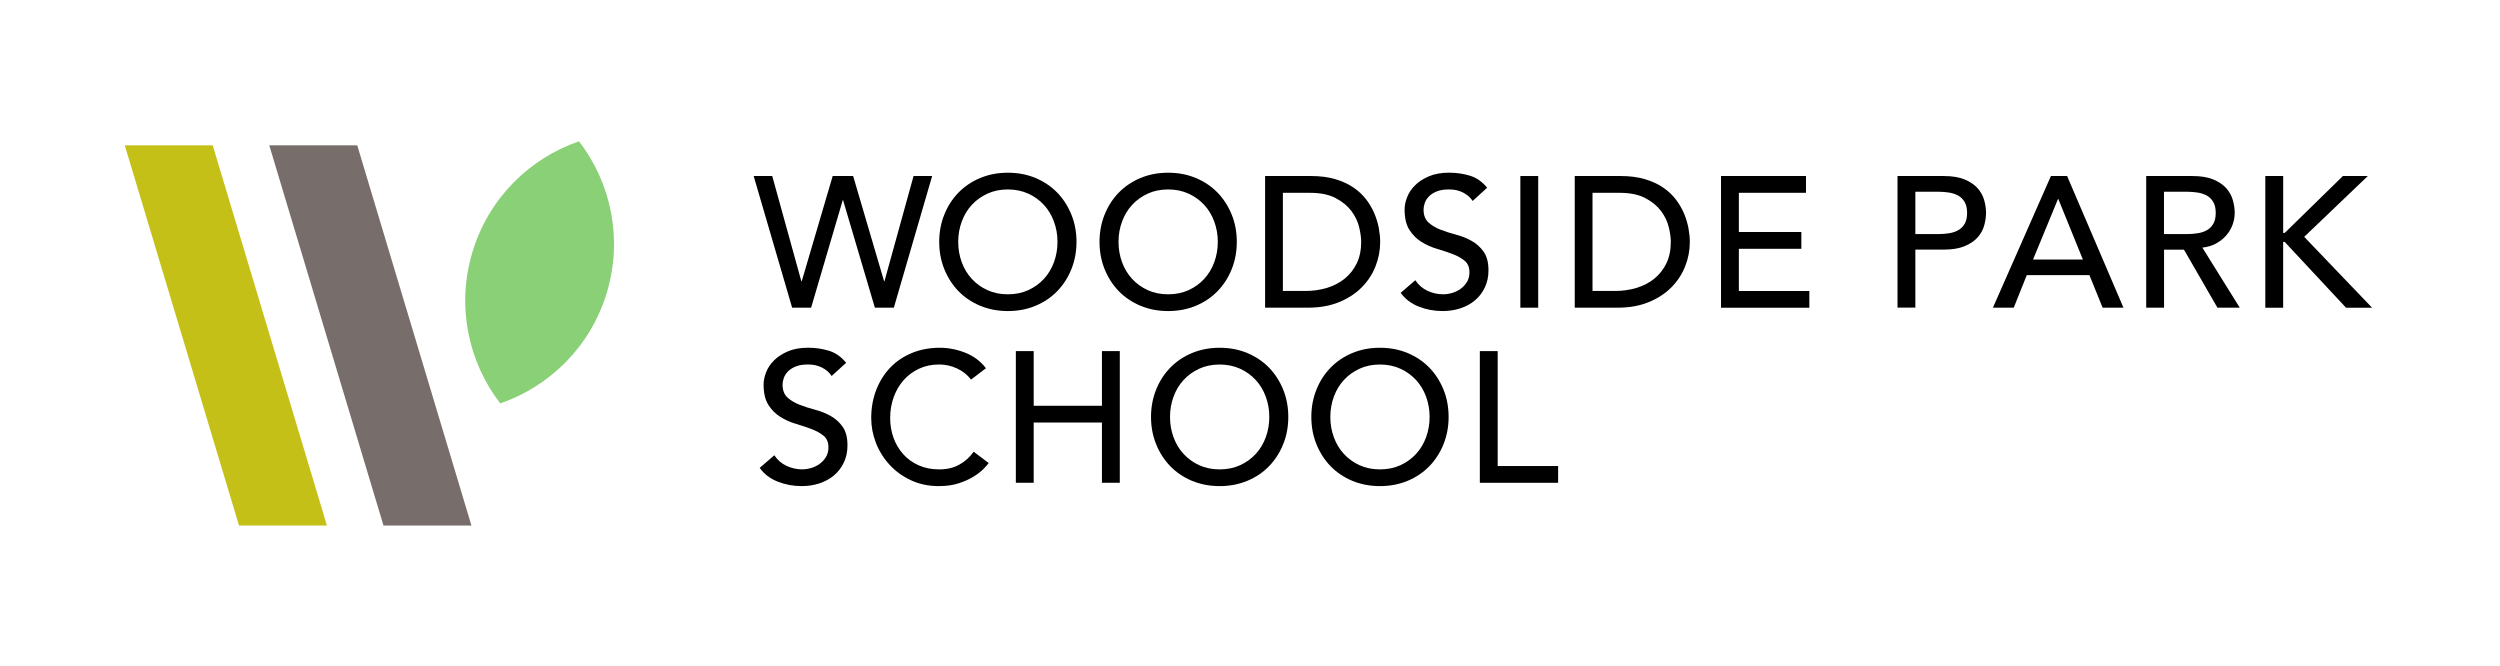 <?xml version="1.0" encoding="UTF-8"?> <svg xmlns="http://www.w3.org/2000/svg" id="Layer_1" viewBox="0 0 844.62 225.17"><defs><style> .cls-1 { fill: #8ad076; fill-rule: evenodd; } .cls-2 { fill: #776d6b; } .cls-3 { fill: #c5c017; } </style></defs><g><path d="M254.62,59.47h6.28l9.83,35.56h.13l10.46-35.56h6.91l10.46,35.56h.12l9.83-35.56h6.28l-12.94,44.48h-6.41l-10.74-36.31h-.12l-10.68,36.31h-6.41l-13-44.48Z"></path><path d="M340.5,105.09c-3.39,0-6.51-.6-9.36-1.79-2.85-1.2-5.29-2.84-7.32-4.93-2.03-2.09-3.62-4.57-4.78-7.42-1.15-2.85-1.73-5.93-1.73-9.23s.58-6.39,1.73-9.24,2.74-5.32,4.78-7.41c2.03-2.09,4.47-3.74,7.32-4.93s5.97-1.79,9.36-1.79,6.52.6,9.36,1.79c2.85,1.2,5.29,2.84,7.32,4.93,2.03,2.09,3.62,4.56,4.78,7.41s1.73,5.93,1.73,9.24-.58,6.39-1.73,9.23c-1.15,2.85-2.74,5.32-4.78,7.42-2.03,2.09-4.47,3.74-7.32,4.93-2.85,1.19-5.97,1.79-9.36,1.79ZM340.5,99.43c2.56,0,4.86-.47,6.91-1.41,2.05-.94,3.81-2.21,5.27-3.8,1.47-1.59,2.6-3.46,3.39-5.62.8-2.16,1.2-4.45,1.2-6.88s-.4-4.72-1.2-6.88c-.8-2.16-1.92-4.03-3.39-5.62-1.47-1.59-3.23-2.86-5.27-3.8-2.06-.94-4.36-1.42-6.91-1.42s-4.86.47-6.91,1.42-3.81,2.21-5.27,3.8c-1.47,1.59-2.6,3.47-3.39,5.62-.8,2.16-1.2,4.45-1.2,6.88s.4,4.72,1.2,6.88c.79,2.16,1.92,4.03,3.39,5.62,1.47,1.59,3.22,2.86,5.27,3.8s4.36,1.41,6.91,1.41Z"></path><path d="M394.66,105.09c-3.39,0-6.51-.6-9.36-1.79-2.85-1.2-5.29-2.84-7.32-4.93-2.03-2.09-3.62-4.57-4.78-7.42-1.15-2.85-1.73-5.93-1.73-9.23s.58-6.39,1.73-9.24,2.74-5.32,4.78-7.41c2.03-2.09,4.47-3.74,7.32-4.93s5.97-1.79,9.36-1.79,6.52.6,9.36,1.79c2.85,1.2,5.29,2.84,7.32,4.93,2.03,2.09,3.62,4.56,4.78,7.41s1.73,5.93,1.73,9.24-.58,6.39-1.73,9.23c-1.15,2.85-2.74,5.32-4.78,7.42-2.03,2.09-4.47,3.74-7.32,4.93-2.85,1.19-5.97,1.79-9.36,1.79ZM394.66,99.43c2.56,0,4.86-.47,6.91-1.41,2.05-.94,3.81-2.21,5.27-3.8,1.47-1.59,2.6-3.46,3.39-5.62.8-2.16,1.2-4.45,1.2-6.88s-.4-4.72-1.2-6.88c-.8-2.16-1.92-4.03-3.39-5.62-1.47-1.59-3.23-2.86-5.27-3.8-2.06-.94-4.36-1.42-6.91-1.42s-4.86.47-6.91,1.42-3.81,2.21-5.27,3.8c-1.47,1.59-2.6,3.47-3.39,5.62-.8,2.16-1.2,4.45-1.2,6.88s.4,4.72,1.2,6.88c.79,2.16,1.92,4.03,3.39,5.62,1.47,1.59,3.22,2.86,5.27,3.8s4.36,1.41,6.91,1.41Z"></path><path d="M427.39,59.47h15.52c3.14,0,5.89.36,8.26,1.07,2.37.71,4.42,1.66,6.16,2.86,1.74,1.2,3.18,2.57,4.34,4.12,1.15,1.55,2.06,3.14,2.73,4.77.67,1.63,1.15,3.27,1.45,4.9.29,1.63.44,3.14.44,4.52,0,2.85-.52,5.6-1.57,8.26-1.05,2.66-2.6,5.03-4.65,7.1s-4.6,3.74-7.63,4.99-6.54,1.89-10.52,1.89h-14.51v-44.48ZM433.42,98.3h7.6c2.55,0,4.97-.34,7.26-1.03,2.28-.69,4.28-1.73,6-3.11,1.72-1.38,3.08-3.11,4.09-5.18,1-2.07,1.5-4.49,1.5-7.26,0-1.42-.23-3.09-.69-5-.46-1.9-1.33-3.72-2.61-5.43-1.28-1.71-3.05-3.17-5.31-4.36-2.26-1.2-5.19-1.79-8.8-1.79h-9.04v33.17Z"></path><path d="M478.15,94.66c1.09,1.63,2.48,2.84,4.18,3.61,1.7.78,3.45,1.16,5.25,1.16,1.01,0,2.03-.16,3.08-.47,1.05-.32,2-.79,2.86-1.42.86-.63,1.56-1.4,2.11-2.32s.82-1.99.82-3.2c0-1.72-.54-3.03-1.63-3.93-1.09-.9-2.44-1.65-4.05-2.26s-3.37-1.2-5.28-1.76-3.66-1.35-5.27-2.35c-1.61-1.01-2.97-2.36-4.05-4.05s-1.63-3.99-1.63-6.88c0-1.3.28-2.68.85-4.15.57-1.47,1.45-2.81,2.67-4.02,1.22-1.22,2.77-2.23,4.68-3.05,1.91-.82,4.2-1.23,6.88-1.23,2.43,0,4.76.34,6.97,1.01,2.22.67,4.17,2.03,5.84,4.08l-4.9,4.46c-.75-1.17-1.82-2.11-3.2-2.82-1.38-.71-2.95-1.07-4.71-1.07s-3.07.22-4.18.66c-1.11.44-2,1-2.67,1.7-.67.69-1.14,1.43-1.41,2.23-.27.8-.41,1.53-.41,2.2,0,1.89.54,3.33,1.63,4.34s2.44,1.82,4.05,2.45c1.61.63,3.37,1.19,5.28,1.7,1.91.5,3.67,1.2,5.28,2.11,1.61.9,2.96,2.11,4.05,3.64s1.64,3.63,1.64,6.31c0,2.14-.41,4.07-1.23,5.78-.81,1.72-1.92,3.16-3.3,4.33-1.38,1.17-3.02,2.07-4.9,2.7-1.89.63-3.89.94-6.03.94-2.85,0-5.55-.5-8.11-1.51-2.55-1.01-4.58-2.55-6.09-4.65l4.96-4.27Z"></path><path d="M513.65,59.47h6.03v44.48h-6.03v-44.48Z"></path><path d="M532,59.47h15.52c3.14,0,5.89.36,8.26,1.07,2.37.71,4.42,1.66,6.16,2.86,1.74,1.2,3.18,2.57,4.34,4.12,1.15,1.55,2.06,3.14,2.73,4.77.67,1.63,1.15,3.27,1.45,4.9.29,1.63.44,3.14.44,4.52,0,2.85-.52,5.6-1.57,8.26-1.05,2.66-2.6,5.03-4.65,7.1s-4.6,3.74-7.63,4.99-6.54,1.89-10.52,1.89h-14.51v-44.48ZM538.03,98.3h7.6c2.55,0,4.97-.34,7.26-1.03,2.28-.69,4.28-1.73,6-3.11,1.72-1.38,3.08-3.11,4.09-5.18,1-2.07,1.5-4.49,1.5-7.26,0-1.42-.23-3.09-.69-5-.46-1.9-1.33-3.72-2.61-5.43-1.28-1.71-3.05-3.17-5.31-4.36-2.26-1.2-5.19-1.79-8.8-1.79h-9.04v33.17Z"></path><path d="M581.44,59.47h28.71v5.66h-22.68v13.26h21.11v5.66h-21.11v14.26h23.81v5.66h-29.84v-44.48Z"></path><path d="M641.06,59.47h15.65c2.85,0,5.19.39,7.04,1.16s3.3,1.76,4.37,2.95c1.07,1.2,1.81,2.54,2.23,4.02s.63,2.92.63,4.3-.21,2.82-.63,4.3-1.16,2.83-2.23,4.02c-1.07,1.19-2.53,2.18-4.37,2.95s-4.19,1.16-7.04,1.16h-9.61v19.6h-6.03v-44.48ZM647.1,79.08h7.92c1.17,0,2.33-.1,3.49-.28s2.18-.53,3.08-1.03,1.62-1.23,2.17-2.17.82-2.17.82-3.67-.27-2.73-.82-3.67-1.27-1.66-2.17-2.17c-.9-.5-1.93-.85-3.08-1.03s-2.31-.28-3.49-.28h-7.92v14.33Z"></path><path d="M692.9,59.47h5.47l19.04,44.48h-7.04l-4.46-10.99h-21.17l-4.4,10.99h-7.04l19.6-44.48ZM703.7,87.68l-8.29-20.42h-.13l-8.42,20.42h16.84Z"></path><path d="M725.07,59.47h15.65c2.85,0,5.19.39,7.04,1.16s3.3,1.76,4.37,2.95c1.07,1.2,1.81,2.54,2.23,4.02s.63,2.92.63,4.3-.25,2.8-.75,4.12-1.23,2.51-2.17,3.58-2.09,1.97-3.45,2.7c-1.36.73-2.88,1.18-4.56,1.35l12.63,20.29h-7.54l-11.31-19.6h-6.72v19.6h-6.03v-44.48ZM731.1,79.08h7.92c1.17,0,2.33-.1,3.49-.28s2.18-.53,3.08-1.03,1.62-1.23,2.17-2.17.82-2.17.82-3.67-.27-2.73-.82-3.67-1.27-1.66-2.17-2.17c-.9-.5-1.93-.85-3.08-1.03s-2.31-.28-3.49-.28h-7.92v14.33Z"></path><path d="M765.34,59.47h6.03v19.23h.51l19.66-19.23h8.42l-21.49,20.55,22.93,23.94h-8.8l-20.73-22.24h-.51v22.24h-6.03v-44.48Z"></path><path d="M261.59,153.8c1.09,1.63,2.48,2.84,4.18,3.61,1.7.78,3.45,1.16,5.25,1.16,1.01,0,2.03-.16,3.08-.47,1.05-.32,2-.79,2.86-1.42.86-.63,1.56-1.4,2.11-2.32s.82-1.99.82-3.2c0-1.72-.54-3.03-1.63-3.93-1.09-.9-2.44-1.65-4.05-2.26s-3.37-1.2-5.28-1.76-3.66-1.35-5.27-2.35c-1.61-1.01-2.97-2.36-4.05-4.05s-1.63-3.99-1.63-6.88c0-1.3.28-2.68.85-4.15.57-1.47,1.45-2.81,2.67-4.02,1.22-1.22,2.77-2.23,4.68-3.05s4.2-1.23,6.88-1.23c2.43,0,4.76.34,6.97,1.01,2.22.67,4.17,2.03,5.84,4.08l-4.9,4.46c-.75-1.17-1.82-2.11-3.2-2.82-1.38-.71-2.95-1.07-4.71-1.07s-3.07.22-4.18.66c-1.11.44-2,1-2.67,1.7-.67.69-1.14,1.43-1.41,2.23-.27.8-.41,1.53-.41,2.2,0,1.89.54,3.33,1.63,4.34s2.44,1.82,4.05,2.45c1.61.63,3.37,1.19,5.28,1.7,1.91.5,3.67,1.2,5.28,2.11,1.61.9,2.96,2.11,4.05,3.64s1.64,3.63,1.64,6.31c0,2.14-.41,4.07-1.23,5.78-.81,1.72-1.92,3.16-3.3,4.33-1.38,1.17-3.02,2.07-4.9,2.7-1.89.63-3.89.94-6.03.94-2.85,0-5.55-.5-8.11-1.51-2.55-1.01-4.58-2.55-6.09-4.65l4.96-4.27Z"></path><path d="M328.06,128.23c-1.26-1.63-2.85-2.89-4.77-3.77-1.93-.88-3.92-1.32-5.97-1.32-2.51,0-4.78.47-6.81,1.42s-3.77,2.23-5.21,3.86c-1.45,1.63-2.57,3.55-3.36,5.75-.8,2.2-1.2,4.56-1.2,7.07,0,2.34.38,4.56,1.13,6.66.75,2.09,1.84,3.94,3.27,5.53,1.42,1.59,3.16,2.85,5.21,3.77s4.37,1.38,6.97,1.38,4.8-.52,6.73-1.57c1.92-1.05,3.56-2.51,4.9-4.4l5.09,3.83c-.33.46-.92,1.12-1.76,1.98-.84.86-1.95,1.72-3.33,2.58-1.38.86-3.04,1.61-4.99,2.26-1.95.65-4.2.97-6.75.97-3.52,0-6.69-.67-9.52-2.01-2.83-1.34-5.24-3.1-7.22-5.28-1.99-2.18-3.51-4.64-4.56-7.38-1.05-2.74-1.57-5.52-1.57-8.32,0-3.44.57-6.61,1.7-9.52,1.13-2.91,2.71-5.42,4.74-7.54s4.47-3.76,7.32-4.93c2.85-1.17,5.99-1.76,9.42-1.76,2.93,0,5.81.57,8.64,1.7,2.83,1.13,5.14,2.87,6.94,5.22l-5.03,3.83Z"></path><path d="M343.2,118.62h6.03v18.47h23.06v-18.47h6.03v44.48h-6.03v-20.35h-23.06v20.35h-6.03v-44.48Z"></path><path d="M412.06,164.23c-3.39,0-6.51-.6-9.36-1.79-2.85-1.2-5.29-2.84-7.32-4.93-2.03-2.09-3.62-4.57-4.78-7.42-1.15-2.85-1.73-5.93-1.73-9.23s.58-6.39,1.73-9.24c1.15-2.85,2.74-5.32,4.78-7.41,2.03-2.09,4.47-3.74,7.32-4.93s5.97-1.79,9.36-1.79,6.52.6,9.36,1.79c2.85,1.2,5.29,2.84,7.32,4.93,2.03,2.09,3.62,4.56,4.78,7.41,1.15,2.85,1.73,5.93,1.73,9.24s-.58,6.39-1.73,9.23c-1.15,2.85-2.74,5.32-4.78,7.42-2.03,2.09-4.47,3.74-7.32,4.93-2.85,1.19-5.97,1.79-9.36,1.79ZM412.06,158.58c2.56,0,4.86-.47,6.91-1.41,2.05-.94,3.81-2.21,5.27-3.8,1.47-1.59,2.6-3.46,3.39-5.62.8-2.16,1.2-4.45,1.2-6.88s-.4-4.72-1.2-6.88c-.8-2.16-1.92-4.03-3.39-5.62-1.47-1.59-3.23-2.86-5.27-3.8-2.06-.94-4.36-1.42-6.91-1.42s-4.86.47-6.91,1.42-3.81,2.21-5.27,3.8c-1.47,1.59-2.6,3.47-3.39,5.62-.8,2.16-1.2,4.45-1.2,6.88s.4,4.72,1.2,6.88c.79,2.16,1.92,4.03,3.39,5.62,1.47,1.59,3.22,2.86,5.27,3.8s4.36,1.41,6.91,1.41Z"></path><path d="M466.22,164.23c-3.39,0-6.51-.6-9.36-1.79-2.85-1.2-5.29-2.84-7.32-4.93-2.03-2.09-3.62-4.57-4.78-7.42-1.15-2.85-1.73-5.93-1.73-9.23s.58-6.39,1.73-9.24,2.74-5.32,4.78-7.41c2.03-2.09,4.47-3.74,7.32-4.93,2.85-1.2,5.97-1.79,9.36-1.79s6.52.6,9.36,1.79c2.85,1.2,5.29,2.84,7.32,4.93,2.03,2.09,3.62,4.56,4.78,7.41s1.73,5.93,1.73,9.24-.58,6.39-1.73,9.23c-1.15,2.85-2.74,5.32-4.78,7.42-2.03,2.09-4.47,3.74-7.32,4.93-2.85,1.19-5.97,1.79-9.36,1.79ZM466.22,158.58c2.56,0,4.86-.47,6.91-1.41,2.05-.94,3.81-2.21,5.27-3.8,1.47-1.59,2.6-3.46,3.39-5.62.8-2.16,1.2-4.45,1.2-6.88s-.4-4.72-1.2-6.88c-.8-2.16-1.92-4.03-3.39-5.62-1.47-1.59-3.23-2.86-5.27-3.8-2.06-.94-4.36-1.42-6.91-1.42s-4.86.47-6.91,1.42-3.81,2.21-5.27,3.8c-1.47,1.59-2.6,3.47-3.39,5.62-.8,2.16-1.2,4.45-1.2,6.88s.4,4.72,1.2,6.88c.79,2.16,1.92,4.03,3.39,5.62,1.47,1.59,3.22,2.86,5.27,3.8s4.36,1.41,6.91,1.41Z"></path><path d="M499.96,118.62h6.03v38.83h20.42v5.66h-26.45v-44.48Z"></path></g><polygon class="cls-3" points="80.74 177.54 110.45 177.54 71.86 49.09 42.15 49.09 80.74 177.54"></polygon><polygon class="cls-2" points="129.56 177.54 159.27 177.54 120.69 49.09 90.97 49.09 129.56 177.54"></polygon><path class="cls-1" d="M169,136.29c16.73-5.76,30.54-19.21,36.02-37.45,5.48-18.24,1.38-37.07-9.4-51.1-16.73,5.76-30.54,19.21-36.02,37.45-5.48,18.24-1.38,37.07,9.4,51.1h0Z"></path></svg> 